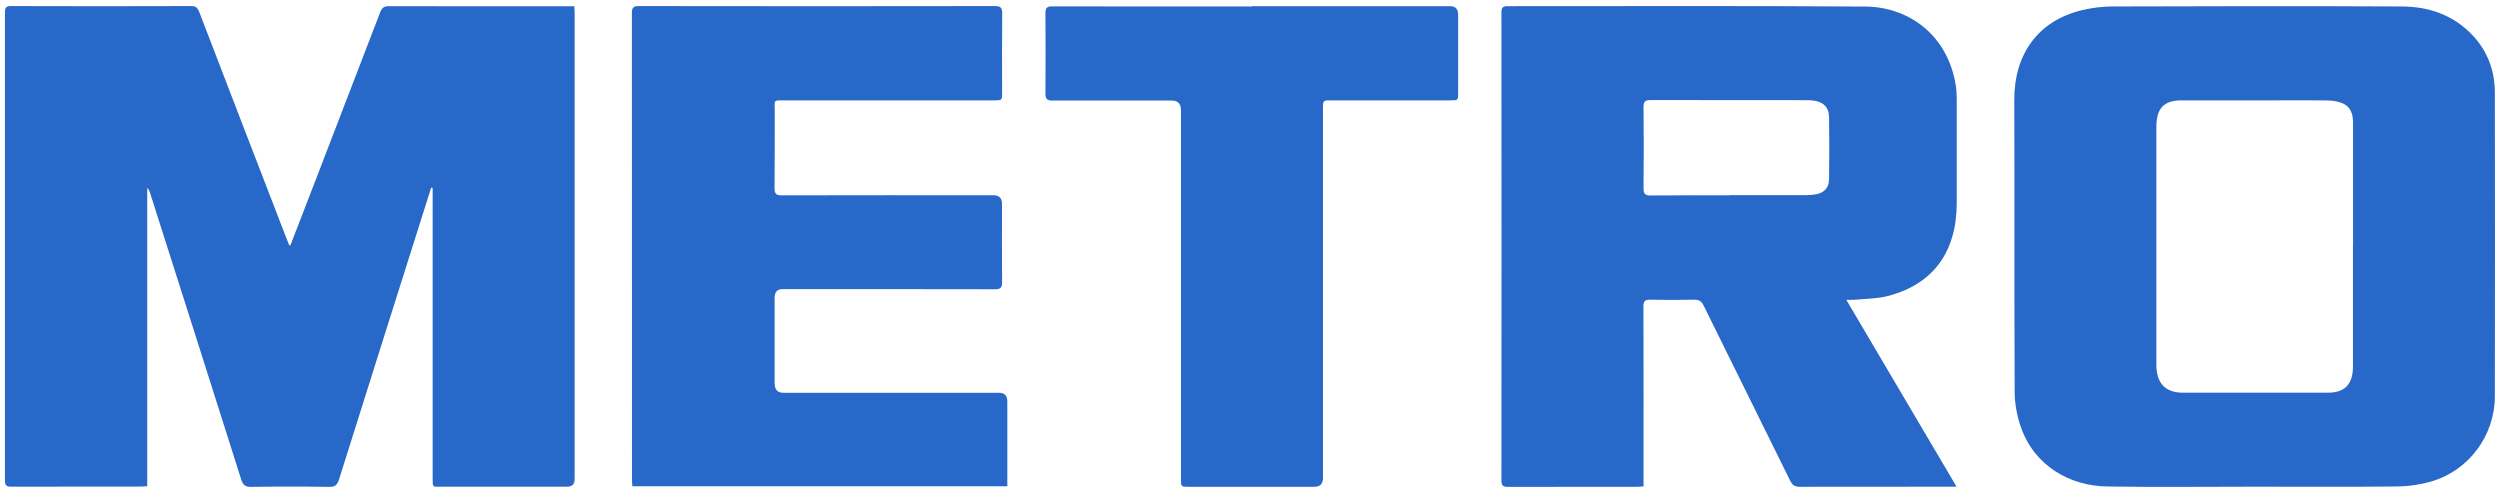 <?xml version="1.0" encoding="UTF-8"?> <svg xmlns="http://www.w3.org/2000/svg" width="190" height="37" viewBox="0 0 190 37" fill="none"><g id="Vector"><path d="M22.075 18.633C22.718 16.972 23.354 15.312 23.997 13.659C25.629 9.417 27.269 5.175 28.894 0.933C29.024 0.59 29.19 0.469 29.552 0.469C34.081 0.484 38.617 0.476 43.147 0.476H43.645C43.66 0.697 43.674 0.872 43.674 1.047C43.674 12.837 43.674 24.619 43.674 36.408C43.674 36.794 43.484 36.987 43.103 36.987C39.918 36.987 36.725 36.987 33.539 36.987C32.853 36.987 32.882 37.093 32.882 36.271C32.882 29.112 32.882 21.953 32.882 14.794C32.882 14.619 32.882 14.451 32.882 14.276C32.846 14.276 32.809 14.261 32.773 14.261C32.723 14.406 32.672 14.558 32.629 14.703C30.339 21.945 28.042 29.188 25.766 36.438C25.629 36.873 25.456 37.01 25.022 37.002C23.036 36.972 21.049 36.972 19.063 37.002C18.622 37.002 18.456 36.85 18.326 36.423C16.029 29.165 13.717 21.915 11.406 14.665C11.362 14.527 11.312 14.398 11.189 14.276V36.949C11.001 36.964 10.849 36.979 10.698 36.979C7.425 36.979 4.153 36.979 0.873 36.987C0.505 36.994 0.375 36.911 0.375 36.492C0.382 24.649 0.382 12.799 0.375 0.956C0.375 0.59 0.462 0.461 0.83 0.461C5.403 0.476 9.983 0.476 14.555 0.461C14.887 0.461 15.018 0.598 15.14 0.903C17.351 6.668 19.576 12.433 21.801 18.191C21.858 18.343 21.916 18.488 21.981 18.64C22.017 18.64 22.053 18.64 22.09 18.64L22.075 18.633Z" fill="#2768C9"></path><path d="M140.317 22.784C143.134 27.559 145.894 32.235 148.697 36.987H148.184C144.384 36.987 140.577 36.987 136.777 36.995C136.416 36.995 136.228 36.88 136.055 36.538C133.873 32.098 131.663 27.673 129.481 23.233C129.315 22.89 129.12 22.768 128.752 22.776C127.639 22.799 126.52 22.799 125.407 22.776C125.017 22.768 124.902 22.89 124.902 23.309C124.916 27.65 124.909 31.991 124.909 36.332V36.964C124.721 36.98 124.569 36.995 124.418 36.995C121.145 36.995 117.873 36.995 114.601 37.002C114.232 37.002 114.109 36.903 114.109 36.5C114.117 24.657 114.117 12.807 114.109 0.964C114.109 0.606 114.189 0.469 114.557 0.469C123.63 0.476 132.71 0.431 141.783 0.499C144.89 0.522 147.967 2.487 148.632 6.44C148.689 6.79 148.711 7.156 148.711 7.521C148.711 10.156 148.711 12.799 148.711 15.434C148.711 19.128 146.934 21.588 143.517 22.486C142.686 22.707 141.798 22.7 140.931 22.784C140.765 22.799 140.592 22.784 140.303 22.784H140.317ZM131.439 14.832C133.382 14.832 135.325 14.832 137.269 14.832C137.521 14.832 137.782 14.81 138.034 14.764C138.663 14.642 139.002 14.261 139.01 13.584C139.031 12.03 139.031 10.484 139.01 8.93C139.002 8.191 138.641 7.803 137.962 7.666C137.767 7.628 137.565 7.613 137.37 7.613C133.397 7.613 129.424 7.613 125.451 7.605C125.053 7.605 124.902 7.696 124.909 8.153C124.931 10.202 124.931 12.251 124.909 14.299C124.909 14.741 125.039 14.863 125.443 14.855C127.444 14.832 129.445 14.848 131.446 14.848L131.439 14.832Z" fill="#2768C9"></path><path d="M171.348 36.987C167.598 36.987 163.857 37.033 160.107 36.972C157.37 36.926 154.61 35.449 153.577 32.433C153.296 31.61 153.122 30.704 153.115 29.836C153.079 22.418 153.115 15.008 153.086 7.59C153.072 4.132 154.885 1.551 158.287 0.759C159.017 0.591 159.782 0.492 160.534 0.492C167.866 0.469 175.205 0.454 182.537 0.492C184.574 0.5 186.467 1.124 187.948 2.716C189.046 3.896 189.602 5.359 189.609 7.004C189.624 14.703 189.624 22.41 189.609 30.11C189.609 33.111 187.615 35.792 184.726 36.607C183.924 36.835 183.072 36.957 182.234 36.972C178.6 37.01 174.974 36.987 171.34 36.987H171.348ZM178.831 18.625C178.831 15.518 178.831 12.418 178.831 9.311C178.831 8.649 178.636 8.1 178.03 7.849C177.69 7.712 177.314 7.643 176.946 7.636C175.718 7.613 174.49 7.628 173.255 7.628C170.77 7.628 168.278 7.628 165.793 7.628C164.449 7.628 163.885 8.237 163.885 9.639C163.885 15.67 163.885 21.695 163.885 27.726C163.885 29.12 164.565 29.844 165.901 29.844C169.578 29.844 173.247 29.844 176.924 29.844C178.21 29.844 178.824 29.196 178.824 27.856C178.824 24.779 178.824 21.71 178.824 18.633L178.831 18.625Z" fill="#2768C9"></path><path d="M76.543 36.956H48.06C48.045 36.766 48.031 36.591 48.031 36.416C48.031 24.611 48.031 12.814 48.023 1.009C48.023 0.575 48.139 0.461 48.551 0.461C57.573 0.476 66.588 0.476 75.611 0.461C76.052 0.461 76.167 0.583 76.167 1.04C76.145 3.027 76.16 5.015 76.16 7.011C76.16 7.62 76.16 7.628 75.56 7.628C70.258 7.628 64.956 7.628 59.646 7.628C58.729 7.628 58.881 7.574 58.881 8.458C58.873 10.4 58.888 12.349 58.866 14.291C58.866 14.726 58.989 14.847 59.394 14.847C64.768 14.832 70.142 14.84 75.517 14.84C75.941 14.84 76.153 15.061 76.153 15.502C76.153 17.475 76.138 19.455 76.16 21.427C76.16 21.862 76.044 21.983 75.632 21.983C70.244 21.968 64.855 21.976 59.466 21.976C59.071 21.976 58.873 22.192 58.873 22.623C58.873 24.794 58.873 26.964 58.873 29.135C58.873 29.612 59.095 29.851 59.538 29.851C64.999 29.851 70.46 29.851 75.921 29.851C76.345 29.851 76.557 30.067 76.557 30.498C76.557 32.455 76.557 34.42 76.557 36.377C76.557 36.553 76.557 36.736 76.557 36.972L76.543 36.956Z" fill="#2768C9"></path><path d="M95.143 0.469C100.164 0.469 105.177 0.469 110.197 0.469C110.607 0.469 110.814 0.679 110.819 1.101C110.819 3.073 110.819 5.046 110.819 7.026C110.819 7.62 110.819 7.628 110.241 7.628C107.207 7.628 104.18 7.628 101.146 7.628C100.546 7.628 100.546 7.628 100.546 8.283C100.546 17.627 100.546 26.972 100.546 36.317C100.546 36.769 100.33 36.995 99.896 36.995C96.711 36.995 93.518 36.995 90.332 36.995C89.754 36.995 89.754 36.995 89.754 36.37C89.754 27.163 89.754 17.955 89.754 8.747C89.754 8.625 89.754 8.504 89.754 8.389C89.754 7.892 89.525 7.643 89.068 7.643C87.724 7.643 86.381 7.643 85.037 7.643C83.347 7.643 81.664 7.635 79.973 7.643C79.59 7.643 79.453 7.529 79.453 7.11C79.468 5.076 79.468 3.043 79.453 1.009C79.453 0.591 79.576 0.484 79.966 0.484C85.03 0.499 90.086 0.492 95.15 0.492L95.143 0.469Z" fill="#2768C9"></path></g></svg> 